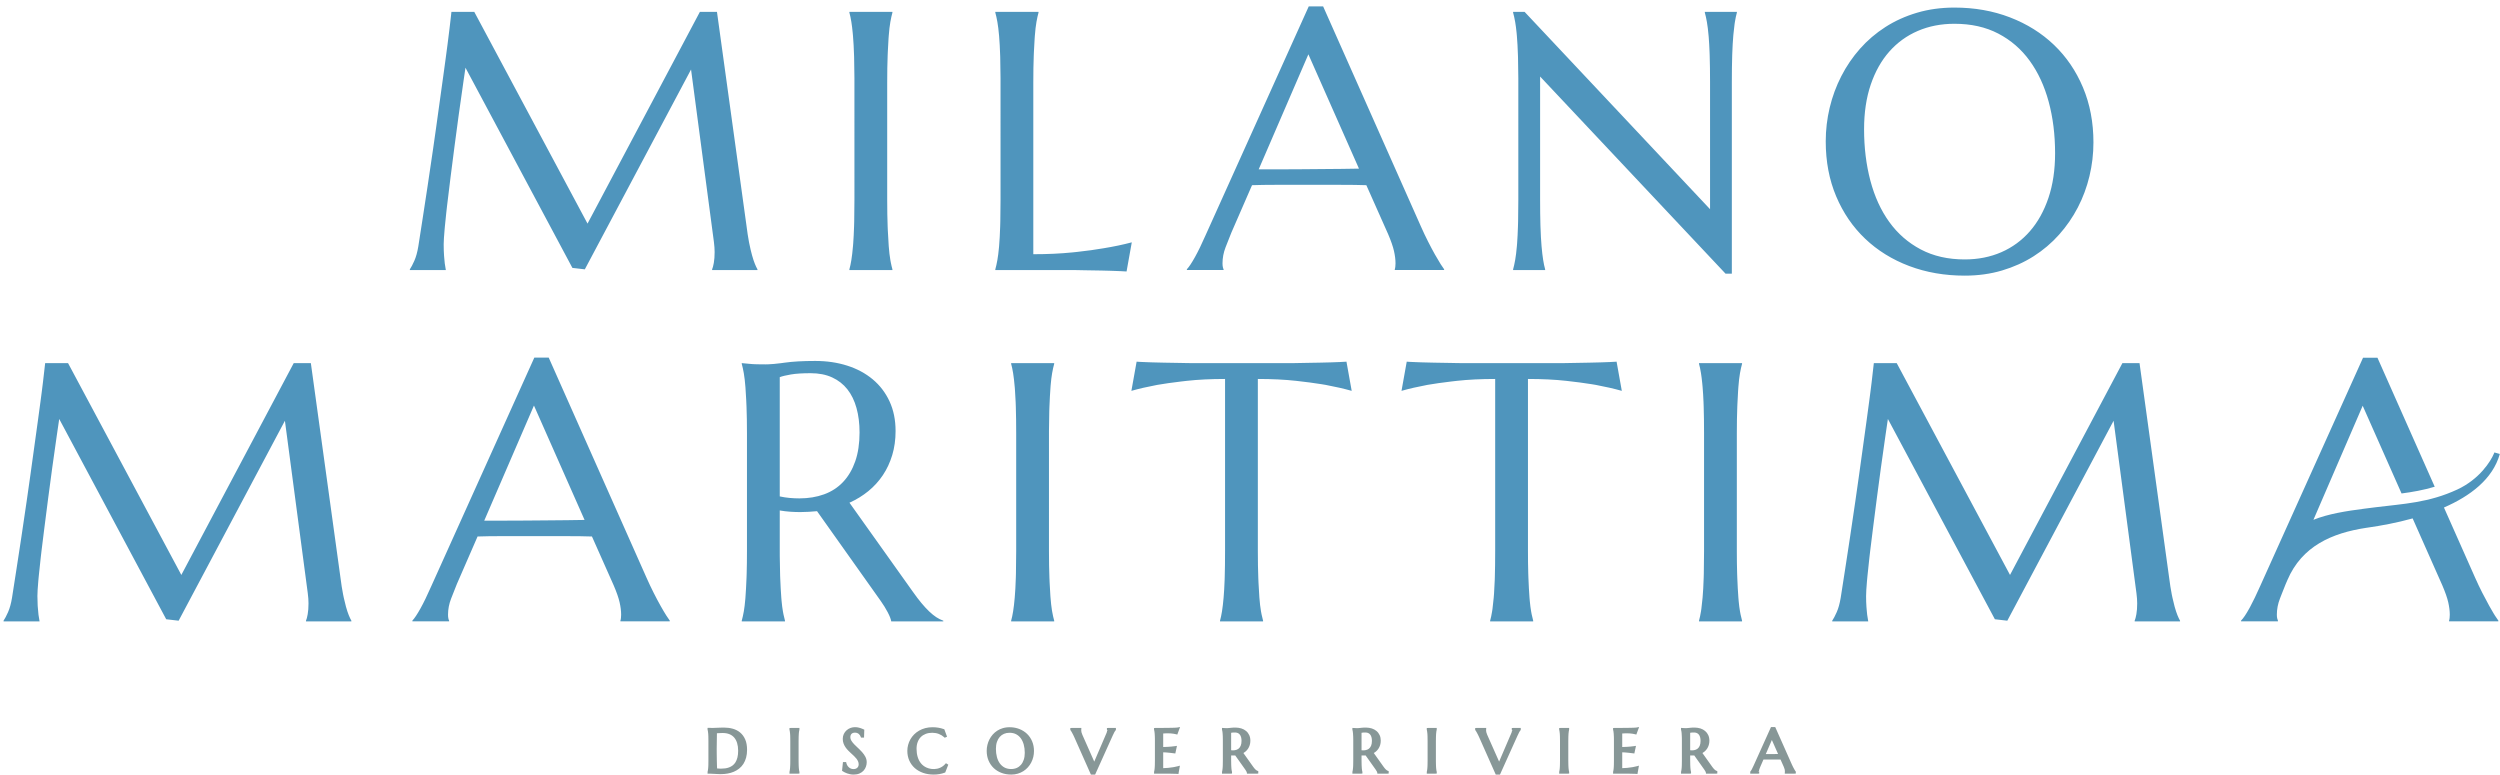 <?xml version="1.0" encoding="UTF-8"?>
<svg width="358px" height="111px" viewBox="0 0 358 111" version="1.1" xmlns="http://www.w3.org/2000/svg" xmlns:xlink="http://www.w3.org/1999/xlink">
    <title>Group 4</title>
    <g id="Page-1" stroke="none" stroke-width="1" fill="none" fill-rule="evenodd">
        <g id="Artboard" transform="translate(-1207, -700)">
            <g id="Group-4" transform="translate(1207.508, 700.919)">
                <g id="Group-3" transform="translate(58.181, 0)">
                    <g id="Group" fill="#4F95BD" fill-rule="nonzero">
                        <path d="M0,37.65 C0.189,37.375 0.404,36.967 0.645,36.425 C0.885,35.884 1.074,35.201 1.212,34.376 L1.843,30.315 C2.046,28.999 2.256,27.628 2.472,26.2 L2.565,25.585 C2.814,23.935 3.064,22.246 3.313,20.519 C3.462,19.483 3.609,18.455 3.752,17.438 L4.876,9.325 C4.968,8.651 5.056,8.004 5.14,7.386 L5.399,5.436 C5.508,4.597 5.603,3.838 5.684,3.16 L5.847,1.756 C5.892,1.365 5.928,1.041 5.955,0.784 L9.229,0.784 L25.445,31.102 L41.532,0.784 L43.981,0.784 L48.209,31.411 C48.318,32.286 48.435,33.047 48.558,33.695 L48.595,33.886 C48.733,34.573 48.87,35.162 49.008,35.652 C49.145,36.142 49.279,36.546 49.408,36.863 C49.536,37.181 49.661,37.444 49.781,37.65 L49.781,37.753 L43.285,37.753 L43.285,37.65 C43.371,37.461 43.452,37.151 43.53,36.722 C43.607,36.292 43.646,35.776 43.646,35.175 C43.646,34.951 43.637,34.724 43.62,34.492 C43.603,34.26 43.577,34.006 43.543,33.731 L40.269,9.034 L25.058,37.65 L23.279,37.444 L7.966,8.776 L7.672,10.787 C7.192,14.095 6.766,17.189 6.393,20.068 L5.826,24.489 C5.637,25.959 5.47,27.329 5.324,28.601 L5.22,29.527 C5.143,30.225 5.077,30.872 5.021,31.467 L4.976,31.965 C4.895,32.876 4.852,33.563 4.847,34.028 L4.847,34.118 C4.847,34.702 4.864,35.218 4.898,35.665 L4.924,35.987 C4.95,36.296 4.976,36.567 5.001,36.799 C5.053,37.16 5.104,37.478 5.156,37.753 L0,37.753 L0,37.65 Z M62.944,37.65 C63.047,37.289 63.141,36.842 63.227,36.309 C63.313,35.776 63.391,35.115 63.459,34.324 L63.492,33.916 C63.545,33.216 63.585,32.411 63.614,31.501 L63.634,30.774 C63.655,29.854 63.666,28.821 63.666,27.673 L63.665,10.275 C63.661,9.169 63.646,8.177 63.621,7.298 L63.614,7.062 C63.58,5.97 63.528,5.025 63.459,4.226 L63.421,3.803 C63.362,3.189 63.298,2.664 63.227,2.228 C63.141,1.695 63.047,1.248 62.944,0.887 L62.944,0.784 L69.105,0.784 L69.105,0.887 C69.002,1.248 68.903,1.695 68.809,2.228 C68.714,2.761 68.637,3.427 68.577,4.226 L68.547,4.638 C68.509,5.203 68.475,5.833 68.444,6.528 L68.422,7.062 C68.379,8.153 68.358,9.429 68.358,10.89 L68.358,27.673 C68.358,29.134 68.379,30.41 68.422,31.501 L68.444,32.034 C68.482,32.902 68.527,33.665 68.577,34.324 C68.637,35.115 68.714,35.776 68.809,36.309 L68.872,36.652 C68.947,37.036 69.025,37.369 69.105,37.65 L69.105,37.753 L62.944,37.753 L62.944,37.65 Z M89.28,35.484 C91.308,35.484 93.173,35.398 94.874,35.226 L95.543,35.156 C96.968,35.001 98.232,34.827 99.334,34.634 C100.812,34.393 102.161,34.109 103.382,33.783 L102.634,37.959 L102.481,37.948 C102.313,37.936 102.099,37.925 101.839,37.913 L101.052,37.882 L100.327,37.856 C99.921,37.842 99.499,37.831 99.06,37.823 L96.533,37.781 L95.185,37.754 C95.104,37.753 95.034,37.753 94.977,37.753 L83.84,37.753 L83.84,37.65 C83.943,37.289 84.042,36.842 84.137,36.309 C84.223,35.825 84.298,35.234 84.362,34.537 L84.382,34.324 C84.45,33.534 84.502,32.593 84.536,31.501 L84.556,30.774 C84.577,29.854 84.588,28.821 84.588,27.673 L84.587,10.275 C84.583,9.169 84.568,8.177 84.543,7.298 L84.536,7.062 C84.502,5.97 84.45,5.025 84.382,4.226 C84.313,3.427 84.231,2.761 84.137,2.228 C84.042,1.695 83.943,1.248 83.84,0.887 L83.84,0.784 L90.027,0.784 L90.027,0.887 C89.924,1.248 89.825,1.695 89.731,2.228 C89.636,2.761 89.559,3.427 89.499,4.226 L89.47,4.638 C89.431,5.203 89.397,5.833 89.366,6.528 L89.344,7.062 C89.301,8.153 89.28,9.429 89.28,10.89 L89.28,35.484 Z M141.045,37.742 L141.045,37.639 C141.08,37.553 141.106,37.424 141.123,37.252 C141.14,37.08 141.148,36.926 141.148,36.788 C141.148,36.255 141.075,35.667 140.929,35.022 C140.783,34.378 140.504,33.574 140.092,32.612 L136.972,25.6 C136.01,25.565 134.729,25.548 133.131,25.548 C131.533,25.548 129.805,25.548 127.949,25.548 C126.591,25.548 125.281,25.548 124.018,25.548 C122.754,25.548 121.616,25.565 120.602,25.6 L117.637,32.406 C117.379,33.041 117.104,33.738 116.812,34.494 C116.52,35.25 116.374,36.015 116.374,36.788 C116.374,37.012 116.391,37.196 116.425,37.342 C116.46,37.489 116.494,37.587 116.528,37.639 L116.528,37.742 L111.269,37.742 L111.269,37.639 C111.579,37.312 111.965,36.732 112.429,35.899 C112.894,35.065 113.401,34.021 113.95,32.767 L128.722,0 L130.785,0 L144.783,31.503 C145.11,32.242 145.449,32.96 145.802,33.656 C146.154,34.352 146.485,34.975 146.794,35.525 C147.104,36.075 147.379,36.539 147.619,36.917 C147.86,37.295 148.023,37.536 148.109,37.639 L148.109,37.742 L141.045,37.742 Z M124.34,23.331 C125.337,23.331 126.359,23.327 127.408,23.318 C128.456,23.31 129.483,23.301 130.488,23.292 C131.494,23.284 132.461,23.275 133.389,23.267 C134.317,23.258 135.159,23.245 135.915,23.228 L128.671,6.858 L121.556,23.331 L124.34,23.331 Z M159.637,0.784 L186.19,29.039 L186.19,10.89 C186.19,9.429 186.173,8.153 186.139,7.062 L186.12,6.528 C186.09,5.746 186.05,5.046 186.001,4.429 L185.984,4.226 C185.915,3.427 185.834,2.761 185.739,2.228 C185.645,1.695 185.546,1.248 185.443,0.887 L185.443,0.784 L190.032,0.784 L190.032,0.887 C189.929,1.248 189.834,1.695 189.748,2.228 L189.702,2.532 C189.642,2.954 189.586,3.448 189.535,4.011 L189.516,4.226 C189.453,4.958 189.405,5.814 189.37,6.792 L189.361,7.062 C189.327,8.153 189.31,9.429 189.31,10.89 L189.31,38.269 L188.408,38.269 L161.854,10.039 L161.854,27.673 C161.854,29.029 161.869,30.227 161.899,31.265 L161.906,31.501 C161.94,32.593 161.992,33.534 162.06,34.324 C162.129,35.115 162.206,35.776 162.292,36.309 C162.378,36.842 162.473,37.289 162.576,37.65 L162.576,37.753 L157.987,37.753 L157.987,37.65 C158.09,37.289 158.189,36.842 158.284,36.309 C158.378,35.776 158.46,35.115 158.528,34.324 L158.561,33.916 C158.614,33.216 158.654,32.411 158.683,31.501 L158.703,30.774 C158.724,29.854 158.735,28.821 158.735,27.673 L158.734,10.275 C158.73,9.169 158.715,8.177 158.69,7.298 L158.683,7.062 C158.649,5.97 158.597,5.025 158.528,4.226 L158.49,3.803 C158.43,3.189 158.361,2.664 158.284,2.228 C158.189,1.695 158.09,1.248 157.987,0.887 L157.987,0.784 L159.637,0.784 Z M221.189,0.166 C224.059,0.166 226.71,0.634 229.142,1.571 C231.574,2.507 233.675,3.822 235.445,5.515 C237.215,7.208 238.599,9.24 239.596,11.612 C240.592,13.984 241.091,16.605 241.091,19.475 C241.091,21.108 240.902,22.715 240.524,24.296 C240.146,25.877 239.591,27.372 238.861,28.781 C238.13,30.191 237.232,31.493 236.167,32.687 C235.101,33.882 233.885,34.913 232.519,35.781 C231.153,36.649 229.644,37.328 227.995,37.817 C226.345,38.307 224.566,38.552 222.658,38.552 C219.788,38.552 217.137,38.092 214.705,37.173 C212.273,36.253 210.172,34.951 208.402,33.267 C206.631,31.583 205.248,29.559 204.251,27.196 C203.254,24.833 202.756,22.208 202.756,19.32 C202.756,17.687 202.945,16.08 203.323,14.499 C203.701,12.918 204.255,11.414 204.986,9.988 C205.716,8.561 206.61,7.251 207.667,6.056 C208.724,4.862 209.936,3.826 211.302,2.95 C212.668,2.073 214.181,1.39 215.839,0.9 C217.498,0.41 219.281,0.166 221.189,0.166 Z M222.658,36.232 C224.566,36.232 226.31,35.888 227.891,35.201 C229.473,34.513 230.835,33.516 231.978,32.21 C233.121,30.904 234.01,29.31 234.646,27.428 C235.282,25.546 235.6,23.411 235.6,21.022 C235.6,18.375 235.295,15.921 234.685,13.661 C234.074,11.401 233.168,9.442 231.965,7.784 C230.762,6.125 229.262,4.827 227.466,3.891 C225.67,2.954 223.578,2.486 221.189,2.486 C219.281,2.486 217.536,2.825 215.955,3.504 C214.374,4.183 213.012,5.167 211.869,6.456 C210.726,7.745 209.837,9.326 209.201,11.199 C208.565,13.073 208.247,15.204 208.247,17.593 C208.247,20.222 208.548,22.676 209.149,24.953 C209.751,27.23 210.653,29.203 211.856,30.87 C213.059,32.537 214.563,33.847 216.368,34.801 C218.172,35.755 220.269,36.232 222.658,36.232 Z" id="Shape"></path>
                    </g>
                    <path d="M47.297,103.977 C46.993,103.725 46.636,103.542 46.237,103.432 C45.846,103.324 45.43,103.271 45.001,103.271 C44.845,103.271 44.679,103.274 44.501,103.279 L43.374,103.321 C43.342,103.322 43.315,103.322 43.294,103.322 L42.846,103.305 L42.632,103.312 L42.632,103.527 L42.64,103.584 C42.656,103.638 42.67,103.706 42.684,103.787 C42.698,103.875 42.711,103.981 42.723,104.107 L42.734,104.274 C42.738,104.334 42.741,104.398 42.744,104.466 L42.748,104.571 C42.753,104.753 42.756,104.964 42.756,105.205 L42.756,107.99 C42.756,108.23 42.753,108.439 42.748,108.619 L42.739,108.82 C42.735,108.914 42.729,108.999 42.723,109.076 C42.711,109.201 42.698,109.305 42.684,109.387 C42.67,109.467 42.656,109.535 42.64,109.59 L42.632,109.867 L42.836,109.867 C42.898,109.867 42.98,109.87 43.082,109.874 L44.109,109.925 L44.295,109.932 C44.382,109.935 44.461,109.936 44.53,109.936 C44.863,109.936 45.186,109.909 45.493,109.855 C45.806,109.803 46.106,109.716 46.385,109.599 C46.665,109.48 46.924,109.327 47.154,109.145 C47.389,108.96 47.594,108.733 47.763,108.473 C47.93,108.213 48.061,107.912 48.153,107.578 C48.245,107.243 48.291,106.865 48.291,106.454 C48.291,105.874 48.202,105.377 48.026,104.972 C47.848,104.565 47.603,104.23 47.297,103.977 Z M44.573,109.151 L44.467,109.149 L44.187,109.136 C44.12,109.132 44.057,109.128 43.997,109.122 L43.987,108.898 L43.978,108.642 C43.969,108.381 43.962,108.108 43.958,107.824 L43.947,106.991 C43.945,106.721 43.943,106.489 43.943,106.3 L43.974,104.085 L43.998,104.082 L44.168,104.071 L44.55,104.054 C44.643,104.049 44.726,104.047 44.8,104.047 C45.163,104.047 45.487,104.103 45.762,104.214 C46.032,104.324 46.261,104.484 46.442,104.692 C46.626,104.904 46.768,105.168 46.865,105.48 C46.963,105.8 47.014,106.172 47.014,106.587 C47.014,106.959 46.979,107.287 46.909,107.56 C46.84,107.83 46.745,108.059 46.629,108.245 C46.512,108.428 46.376,108.58 46.224,108.694 C46.069,108.81 45.901,108.904 45.722,108.971 C45.541,109.04 45.353,109.087 45.161,109.112 C44.961,109.138 44.764,109.151 44.573,109.151 Z M55.679,104.576 L55.693,104.281 C55.697,104.221 55.7,104.165 55.704,104.114 L55.72,103.942 C55.726,103.89 55.733,103.843 55.74,103.8 C55.754,103.719 55.769,103.653 55.785,103.599 L55.792,103.322 L54.565,103.322 L54.361,103.339 L54.361,103.543 L54.369,103.601 C54.385,103.655 54.397,103.719 54.41,103.799 C54.424,103.883 54.436,103.989 54.448,104.115 L54.46,104.282 C54.463,104.341 54.466,104.405 54.469,104.472 L54.472,104.575 C54.478,104.755 54.481,104.964 54.481,105.204 L54.481,107.99 C54.481,108.134 54.48,108.267 54.478,108.389 L54.472,108.619 C54.467,108.796 54.459,108.949 54.448,109.076 C54.436,109.202 54.424,109.307 54.41,109.391 C54.397,109.469 54.385,109.535 54.369,109.59 L54.361,109.867 L55.588,109.867 L55.792,109.851 L55.792,109.647 L55.785,109.592 C55.77,109.537 55.754,109.469 55.74,109.388 C55.725,109.304 55.713,109.202 55.704,109.079 L55.688,108.82 C55.685,108.756 55.682,108.689 55.679,108.617 C55.671,108.439 55.669,108.23 55.669,107.99 L55.669,105.204 C55.669,104.965 55.671,104.755 55.679,104.576 Z M64.765,106.786 C64.632,106.633 64.488,106.485 64.337,106.341 L64.184,106.199 C63.985,106.019 63.801,105.841 63.63,105.662 C63.466,105.49 63.329,105.315 63.222,105.141 C63.126,104.986 63.079,104.829 63.079,104.661 C63.079,104.557 63.094,104.462 63.123,104.378 C63.152,104.298 63.191,104.232 63.244,104.176 C63.297,104.12 63.363,104.077 63.442,104.046 C63.623,103.975 63.897,103.981 64.07,104.054 C64.163,104.092 64.242,104.141 64.307,104.199 C64.374,104.258 64.426,104.32 64.465,104.386 C64.507,104.454 64.538,104.517 64.557,104.57 L64.605,104.706 L65.041,104.706 L65.078,103.569 L64.78,103.438 C64.704,103.405 64.614,103.371 64.511,103.337 C64.408,103.303 64.292,103.274 64.162,103.248 C63.832,103.188 63.442,103.196 63.094,103.327 C62.887,103.405 62.701,103.517 62.541,103.66 C62.376,103.807 62.242,103.985 62.145,104.189 C62.045,104.396 61.995,104.632 61.995,104.888 C61.995,105.125 62.032,105.346 62.106,105.546 C62.176,105.738 62.271,105.922 62.388,106.092 C62.501,106.256 62.63,106.413 62.775,106.559 C62.867,106.652 62.96,106.743 63.055,106.832 L63.199,106.966 C63.34,107.095 63.479,107.223 63.614,107.351 C63.744,107.475 63.86,107.601 63.957,107.726 C64.053,107.848 64.13,107.979 64.189,108.116 C64.243,108.243 64.272,108.384 64.272,108.534 C64.272,108.635 64.255,108.727 64.22,108.812 C64.187,108.892 64.14,108.962 64.078,109.021 C64.014,109.082 63.94,109.128 63.848,109.162 C63.66,109.236 63.375,109.232 63.168,109.147 C63.055,109.101 62.955,109.039 62.868,108.961 C62.78,108.884 62.706,108.792 62.644,108.688 C62.584,108.586 62.54,108.477 62.513,108.363 L62.477,108.205 L62.023,108.205 L61.892,109.456 L61.995,109.525 C62.062,109.571 62.149,109.621 62.257,109.677 C62.363,109.733 62.483,109.785 62.615,109.831 C62.748,109.88 62.893,109.919 63.05,109.951 C63.207,109.983 63.376,110 63.556,110 C63.873,110 64.155,109.947 64.39,109.844 C64.626,109.741 64.825,109.602 64.978,109.433 C65.131,109.263 65.245,109.07 65.316,108.859 C65.389,108.652 65.424,108.442 65.424,108.234 C65.424,107.954 65.358,107.688 65.227,107.442 C65.104,107.213 64.949,106.992 64.765,106.786 Z M76.655,108.501 C76.556,108.611 76.445,108.712 76.326,108.798 C76.206,108.885 76.075,108.96 75.939,109.021 C75.804,109.081 75.66,109.128 75.511,109.16 C74.94,109.278 74.389,109.185 73.969,108.988 C73.66,108.843 73.399,108.643 73.196,108.392 C72.987,108.136 72.829,107.83 72.723,107.48 C72.616,107.122 72.561,106.731 72.561,106.316 C72.561,105.949 72.616,105.616 72.727,105.329 C72.836,105.047 72.989,104.806 73.183,104.613 C73.377,104.42 73.613,104.271 73.883,104.169 C74.443,103.96 75.191,103.961 75.754,104.183 C76.041,104.295 76.289,104.448 76.494,104.634 L76.59,104.725 L76.929,104.58 L76.538,103.516 L76.448,103.485 C75.957,103.309 75.418,103.22 74.847,103.22 C74.478,103.22 74.128,103.263 73.808,103.348 C73.488,103.434 73.191,103.555 72.925,103.709 C72.657,103.863 72.416,104.048 72.208,104.257 C71.999,104.467 71.822,104.701 71.678,104.954 C71.536,105.204 71.427,105.473 71.353,105.752 C71.278,106.031 71.241,106.317 71.241,106.604 C71.241,107.11 71.336,107.578 71.522,107.994 C71.709,108.412 71.973,108.774 72.308,109.072 C72.644,109.368 73.047,109.599 73.507,109.76 C73.963,109.919 74.472,110 75.023,110 C75.299,110 75.574,109.976 75.838,109.931 C76.108,109.885 76.359,109.817 76.586,109.73 L76.669,109.697 L77.106,108.583 L76.769,108.371 L76.655,108.501 Z M88.378,104.164 C88.064,103.865 87.689,103.631 87.263,103.466 C86.55,103.192 85.652,103.135 84.924,103.35 C84.631,103.436 84.361,103.558 84.118,103.714 C83.877,103.871 83.659,104.056 83.473,104.266 C83.288,104.476 83.128,104.71 82.999,104.961 C82.87,105.214 82.771,105.481 82.706,105.756 C82.64,106.032 82.606,106.317 82.606,106.604 C82.606,107.108 82.695,107.574 82.87,107.989 C83.046,108.406 83.293,108.768 83.607,109.066 C83.92,109.364 84.294,109.596 84.721,109.758 C85.145,109.919 85.614,110 86.114,110 C86.449,110 86.766,109.956 87.058,109.869 C87.347,109.784 87.617,109.662 87.861,109.509 C88.103,109.354 88.321,109.169 88.509,108.958 C88.696,108.748 88.857,108.516 88.984,108.268 C89.114,108.018 89.212,107.753 89.278,107.477 C89.344,107.202 89.377,106.916 89.377,106.629 C89.377,106.126 89.289,105.66 89.114,105.245 C88.939,104.827 88.691,104.464 88.378,104.164 Z M84.487,108.401 C84.302,108.146 84.162,107.838 84.069,107.487 C83.974,107.126 83.926,106.732 83.926,106.317 C83.926,105.947 83.975,105.611 84.073,105.321 C84.17,105.037 84.305,104.796 84.475,104.604 C84.645,104.413 84.849,104.265 85.082,104.165 C85.316,104.064 85.581,104.013 85.87,104.013 C86.232,104.013 86.551,104.083 86.817,104.223 C87.086,104.364 87.313,104.56 87.493,104.809 C87.677,105.061 87.818,105.367 87.913,105.717 C88.01,106.074 88.058,106.467 88.058,106.886 C88.058,107.259 88.008,107.595 87.91,107.884 C87.814,108.17 87.679,108.413 87.507,108.608 C87.339,108.801 87.134,108.951 86.901,109.052 C86.368,109.284 85.649,109.248 85.165,108.993 C84.895,108.85 84.666,108.65 84.487,108.401 Z M99.822,103.339 L99.822,103.544 L99.839,103.626 L100.026,103.599 L99.847,103.684 C99.847,103.789 99.828,103.889 99.788,103.992 L98.008,108.144 L96.302,104.297 C96.239,104.15 96.196,104.028 96.175,103.933 C96.154,103.84 96.143,103.755 96.143,103.684 L96.147,103.618 L96.161,103.322 L94.784,103.322 L94.58,103.339 L94.58,103.617 L94.626,103.673 C94.638,103.688 94.66,103.722 94.693,103.772 L94.754,103.874 C94.776,103.911 94.799,103.952 94.824,103.996 C94.874,104.086 94.927,104.188 94.985,104.3 C95.042,104.411 95.096,104.525 95.149,104.645 L97.528,110 L98.134,110 L100.641,104.435 C100.73,104.236 100.811,104.068 100.885,103.933 L100.939,103.84 C100.996,103.746 101.031,103.705 101.048,103.688 L101.108,103.611 L101.108,103.322 L100.026,103.322 L99.822,103.339 Z M107.881,104.118 L108.273,104.096 L108.44,104.09 C108.465,104.09 108.489,104.09 108.511,104.09 C108.667,104.09 108.808,104.094 108.935,104.105 L109.027,104.113 C109.14,104.124 109.24,104.136 109.328,104.148 L109.412,104.161 C109.53,104.179 109.632,104.2 109.72,104.224 L109.9,104.272 L110.3,103.189 L109.944,103.258 L109.87,103.268 C109.81,103.275 109.73,103.28 109.63,103.285 L109.33,103.296 C109.212,103.3 109.084,103.303 108.946,103.305 L108.244,103.314 L107.835,103.317 C107.483,103.321 107.13,103.322 106.774,103.322 L106.569,103.339 L106.569,103.543 L106.577,103.601 C106.593,103.655 106.608,103.722 106.622,103.8 C106.637,103.885 106.649,103.99 106.66,104.115 C106.672,104.245 106.679,104.398 106.685,104.575 L106.691,104.805 C106.692,104.886 106.693,104.973 106.694,105.064 L106.694,107.99 C106.694,108.23 106.691,108.439 106.685,108.619 L106.677,108.82 C106.673,108.914 106.667,109 106.66,109.076 L106.642,109.247 C106.636,109.299 106.629,109.346 106.622,109.387 C106.608,109.467 106.593,109.535 106.577,109.59 L106.569,109.867 L108.622,109.867 L109.731,109.893 L109.848,109.899 L110.062,109.918 L110.275,108.724 L109.965,108.807 C109.809,108.849 109.637,108.887 109.452,108.92 L109.311,108.945 C109.104,108.98 108.862,109.013 108.584,109.04 C108.368,109.063 108.132,109.076 107.881,109.081 L107.881,106.811 C108.004,106.814 108.13,106.821 108.26,106.83 L108.557,106.856 C108.652,106.864 108.743,106.873 108.83,106.883 L109.034,106.906 L109.617,106.979 L109.851,105.888 L109.559,105.931 C109.414,105.953 109.247,105.972 109.058,105.989 L108.725,106.015 C108.643,106.02 108.554,106.026 108.461,106.031 C108.284,106.042 108.09,106.049 107.881,106.053 L107.881,104.118 Z M121.238,109.389 C121.191,109.358 121.145,109.319 121.095,109.275 C121.042,109.226 120.988,109.166 120.929,109.096 C120.883,109.041 120.835,108.978 120.784,108.908 L119.367,106.916 C119.464,106.859 119.556,106.795 119.642,106.725 C119.791,106.602 119.921,106.46 120.026,106.302 C120.133,106.144 120.217,105.965 120.275,105.77 C120.334,105.576 120.363,105.364 120.363,105.14 C120.363,104.849 120.308,104.583 120.201,104.351 C120.094,104.118 119.941,103.917 119.746,103.755 C119.555,103.596 119.328,103.474 119.072,103.392 C118.595,103.24 117.981,103.255 117.584,103.302 L117.496,103.314 C117.318,103.339 117.177,103.352 117.074,103.352 L116.87,103.35 C116.81,103.349 116.754,103.346 116.702,103.34 L116.3,103.319 L116.3,103.544 L116.308,103.601 C116.324,103.655 116.338,103.722 116.353,103.8 C116.363,103.864 116.373,103.939 116.382,104.025 L116.39,104.116 C116.4,104.219 116.407,104.337 116.412,104.471 L116.415,104.575 C116.42,104.718 116.423,104.881 116.424,105.064 L116.424,107.99 C116.424,108.23 116.421,108.439 116.415,108.619 L116.408,108.819 C116.403,108.914 116.397,108.999 116.39,109.076 C116.38,109.201 116.367,109.305 116.353,109.387 C116.338,109.467 116.324,109.535 116.308,109.59 L116.3,109.868 L117.531,109.868 L117.735,109.851 L117.735,109.646 L117.728,109.592 C117.713,109.537 117.697,109.47 117.683,109.388 C117.672,109.326 117.663,109.252 117.655,109.167 L117.648,109.079 C117.641,109.001 117.636,108.914 117.631,108.819 L117.622,108.617 C117.614,108.439 117.611,108.23 117.611,107.99 L117.611,107.259 C117.81,107.275 118.006,107.271 118.194,107.258 L119.641,109.298 C119.698,109.379 119.749,109.46 119.791,109.541 C119.843,109.64 119.852,109.682 119.854,109.693 L119.88,109.868 L121.293,109.868 L121.497,109.851 L121.497,109.508 L121.37,109.458 L121.303,109.426 L121.238,109.389 Z M117.611,106.518 L117.611,104.017 L117.627,104.014 C117.686,104.004 117.759,103.994 117.845,103.983 C118.054,103.961 118.367,103.96 118.567,104.052 C118.683,104.106 118.778,104.179 118.853,104.276 C118.932,104.375 118.992,104.499 119.033,104.647 C119.077,104.802 119.098,104.98 119.098,105.174 C119.098,105.452 119.057,105.69 118.976,105.879 C118.898,106.059 118.789,106.204 118.652,106.307 C118.513,106.412 118.342,106.481 118.143,106.512 C117.981,106.54 117.801,106.541 117.611,106.518 Z M139.911,109.389 C139.864,109.358 139.818,109.319 139.768,109.275 C139.715,109.226 139.661,109.166 139.602,109.096 C139.556,109.041 139.508,108.978 139.457,108.908 L138.039,106.916 C138.137,106.859 138.229,106.795 138.314,106.725 C138.464,106.602 138.594,106.46 138.699,106.302 C138.806,106.144 138.89,105.965 138.948,105.77 C139.006,105.576 139.035,105.364 139.035,105.14 C139.035,104.849 138.981,104.583 138.874,104.351 C138.767,104.118 138.614,103.917 138.419,103.755 C138.227,103.596 138.001,103.474 137.745,103.392 C137.267,103.24 136.654,103.255 136.256,103.302 L136.169,103.314 C135.991,103.339 135.85,103.352 135.746,103.352 L135.543,103.35 C135.482,103.349 135.427,103.346 135.375,103.34 L134.973,103.319 L134.973,103.544 L134.98,103.601 C134.996,103.655 135.011,103.722 135.025,103.8 C135.04,103.885 135.052,103.99 135.063,104.116 C135.075,104.244 135.083,104.398 135.088,104.575 L135.094,104.805 C135.095,104.886 135.096,104.973 135.097,105.064 L135.097,107.99 C135.097,108.23 135.094,108.439 135.088,108.619 L135.08,108.819 C135.076,108.914 135.07,108.999 135.063,109.076 C135.052,109.201 135.04,109.305 135.025,109.387 C135.011,109.467 134.996,109.535 134.98,109.59 L134.973,109.868 L136.204,109.868 L136.408,109.851 L136.408,109.646 L136.401,109.592 C136.386,109.537 136.37,109.47 136.356,109.388 C136.344,109.326 136.335,109.252 136.328,109.167 L136.32,109.079 C136.312,108.975 136.305,108.856 136.299,108.721 L136.295,108.617 C136.287,108.439 136.284,108.23 136.284,107.99 L136.284,107.259 C136.483,107.275 136.679,107.271 136.867,107.258 L138.314,109.298 C138.371,109.379 138.421,109.46 138.464,109.541 L138.499,109.613 C138.52,109.662 138.525,109.685 138.527,109.693 L138.552,109.868 L139.966,109.868 L140.17,109.851 L140.17,109.508 L140.042,109.458 C140.012,109.445 139.982,109.43 139.953,109.414 L139.911,109.389 Z M136.284,106.518 L136.284,104.017 L136.3,104.014 C136.359,104.004 136.432,103.994 136.518,103.983 C136.727,103.961 137.039,103.96 137.239,104.052 C137.356,104.106 137.451,104.179 137.526,104.276 C137.604,104.375 137.665,104.499 137.705,104.647 C137.749,104.802 137.771,104.98 137.771,105.174 C137.771,105.452 137.73,105.69 137.649,105.879 C137.571,106.059 137.461,106.204 137.324,106.307 C137.186,106.412 137.015,106.481 136.815,106.512 C136.653,106.54 136.475,106.541 136.284,106.518 Z M146.941,104.576 L146.955,104.281 C146.959,104.221 146.962,104.165 146.966,104.114 C146.975,103.989 146.987,103.886 147.002,103.8 L147.024,103.689 C147.031,103.656 147.039,103.626 147.047,103.599 L147.054,103.322 L145.827,103.322 L145.623,103.339 L145.623,103.543 L145.631,103.601 C145.643,103.641 145.653,103.688 145.662,103.742 L145.672,103.799 C145.686,103.883 145.698,103.989 145.71,104.115 L145.722,104.282 C145.725,104.341 145.728,104.405 145.731,104.472 L145.734,104.575 C145.74,104.755 145.743,104.964 145.743,105.204 L145.743,107.99 C145.743,108.23 145.74,108.439 145.734,108.619 L145.726,108.82 C145.722,108.914 145.716,109 145.71,109.076 L145.692,109.249 C145.686,109.301 145.679,109.349 145.672,109.391 C145.659,109.469 145.647,109.535 145.631,109.59 L145.623,109.867 L146.85,109.867 L147.054,109.851 L147.054,109.647 L147.047,109.592 C147.032,109.537 147.016,109.469 147.002,109.388 C146.987,109.304 146.975,109.202 146.966,109.079 L146.955,108.912 C146.952,108.853 146.948,108.789 146.945,108.722 L146.941,108.617 C146.935,108.475 146.932,108.312 146.931,108.13 L146.931,105.204 C146.931,104.965 146.933,104.755 146.941,104.576 Z M157.797,103.339 L157.797,103.544 L157.815,103.626 L158.001,103.599 L157.823,103.684 C157.823,103.789 157.803,103.889 157.763,103.992 L155.984,108.144 L154.277,104.297 C154.214,104.15 154.171,104.028 154.151,103.933 C154.129,103.84 154.118,103.755 154.118,103.684 L154.122,103.618 L154.136,103.322 L152.759,103.322 L152.555,103.339 L152.556,103.617 L152.601,103.673 L152.627,103.709 C152.638,103.726 152.652,103.747 152.668,103.772 L152.729,103.874 C152.751,103.911 152.774,103.952 152.799,103.996 C152.849,104.086 152.903,104.188 152.96,104.3 C153.017,104.411 153.072,104.525 153.124,104.645 L155.503,110 L156.109,110 L158.617,104.435 C158.705,104.236 158.786,104.068 158.861,103.933 L158.915,103.84 C158.971,103.746 159.006,103.705 159.023,103.688 L159.083,103.611 L159.083,103.322 L158.001,103.322 L157.797,103.339 Z M165.901,104.576 L165.915,104.281 C165.919,104.221 165.922,104.165 165.926,104.114 C165.935,103.989 165.947,103.886 165.962,103.8 L165.984,103.689 C165.991,103.656 165.999,103.626 166.007,103.599 L166.014,103.322 L164.787,103.322 L164.583,103.339 L164.583,103.543 L164.591,103.601 C164.603,103.641 164.613,103.688 164.623,103.742 L164.632,103.799 C164.646,103.883 164.658,103.989 164.67,104.115 L164.682,104.282 C164.685,104.341 164.688,104.405 164.691,104.472 L164.694,104.575 C164.7,104.755 164.703,104.964 164.703,105.204 L164.703,107.99 C164.703,108.23 164.7,108.439 164.694,108.619 L164.686,108.82 C164.682,108.914 164.676,109 164.67,109.076 L164.652,109.249 C164.646,109.301 164.639,109.349 164.632,109.391 C164.619,109.469 164.607,109.535 164.591,109.59 L164.583,109.867 L165.81,109.867 L166.014,109.851 L166.014,109.647 L166.007,109.592 C165.992,109.537 165.976,109.469 165.962,109.388 C165.947,109.304 165.935,109.202 165.926,109.079 L165.91,108.82 C165.907,108.756 165.904,108.689 165.901,108.617 C165.893,108.439 165.891,108.23 165.891,107.99 L165.891,105.204 C165.891,104.965 165.893,104.755 165.901,104.576 Z M173.614,104.118 L174.006,104.096 L174.174,104.09 C174.199,104.09 174.222,104.09 174.244,104.09 C174.4,104.09 174.541,104.094 174.668,104.105 L174.76,104.113 C174.873,104.124 174.973,104.136 175.061,104.148 L175.145,104.161 C175.263,104.179 175.365,104.2 175.453,104.224 L175.633,104.272 L176.033,103.189 L175.677,103.258 L175.603,103.268 C175.543,103.275 175.463,103.28 175.363,103.285 L175.063,103.296 C174.945,103.3 174.818,103.303 174.679,103.305 L173.977,103.314 L173.569,103.317 C173.216,103.321 172.863,103.322 172.506,103.322 L172.302,103.339 L172.302,103.543 L172.31,103.601 C172.326,103.655 172.341,103.722 172.355,103.8 C172.37,103.885 172.382,103.99 172.393,104.115 C172.405,104.245 172.413,104.398 172.418,104.575 L172.424,104.805 C172.425,104.886 172.426,104.973 172.426,105.064 L172.427,107.99 C172.427,108.23 172.424,108.439 172.418,108.619 L172.41,108.82 C172.406,108.914 172.4,109 172.393,109.076 L172.375,109.247 C172.369,109.299 172.362,109.346 172.355,109.387 C172.341,109.467 172.326,109.535 172.31,109.59 L172.302,109.867 L174.355,109.867 L175.465,109.893 L175.581,109.899 L175.795,109.918 L176.008,108.724 L175.698,108.807 C175.542,108.849 175.37,108.887 175.185,108.92 L175.044,108.945 C174.837,108.98 174.595,109.013 174.317,109.04 C174.101,109.063 173.865,109.076 173.614,109.081 L173.614,106.811 C173.737,106.814 173.863,106.821 173.993,106.83 L174.29,106.856 C174.385,106.864 174.476,106.873 174.563,106.883 L174.966,106.931 L175.35,106.979 L175.584,105.888 L175.292,105.931 C175.147,105.953 174.979,105.972 174.791,105.989 L174.458,106.015 C174.376,106.02 174.287,106.026 174.194,106.031 C174.016,106.042 173.823,106.049 173.614,106.053 L173.614,104.118 Z M186.971,109.389 C186.924,109.358 186.878,109.319 186.828,109.275 C186.775,109.226 186.72,109.166 186.663,109.096 C186.616,109.041 186.568,108.978 186.517,108.908 L185.099,106.916 C185.197,106.859 185.29,106.795 185.375,106.725 C185.524,106.602 185.654,106.46 185.759,106.302 C185.866,106.144 185.95,105.965 186.008,105.77 C186.067,105.576 186.096,105.364 186.096,105.14 C186.096,104.849 186.041,104.583 185.934,104.351 C185.827,104.118 185.673,103.917 185.479,103.755 C185.288,103.596 185.061,103.474 184.805,103.392 C184.327,103.24 183.714,103.255 183.317,103.302 L183.229,103.314 C183.051,103.339 182.91,103.352 182.807,103.352 L182.603,103.35 C182.542,103.349 182.487,103.346 182.435,103.34 L182.032,103.319 L182.032,103.544 L182.04,103.601 C182.057,103.655 182.071,103.722 182.086,103.8 C182.096,103.864 182.106,103.939 182.115,104.025 L182.123,104.116 C182.135,104.244 182.143,104.398 182.148,104.575 L182.154,104.805 C182.155,104.886 182.156,104.973 182.157,105.064 L182.157,107.99 C182.157,108.23 182.154,108.439 182.148,108.619 L182.141,108.819 C182.137,108.882 182.134,108.941 182.13,108.996 L182.123,109.076 C182.113,109.201 182.1,109.305 182.086,109.387 C182.071,109.467 182.057,109.535 182.04,109.59 L182.032,109.868 L183.264,109.868 L183.468,109.851 L183.468,109.646 L183.461,109.592 C183.445,109.537 183.43,109.47 183.416,109.388 C183.401,109.305 183.39,109.202 183.38,109.079 C183.374,109.001 183.368,108.914 183.364,108.819 L183.355,108.617 C183.347,108.439 183.344,108.23 183.344,107.99 L183.344,107.259 C183.542,107.275 183.739,107.271 183.927,107.258 L185.374,109.298 C185.431,109.379 185.481,109.46 185.524,109.541 C185.576,109.64 185.585,109.682 185.587,109.693 L185.612,109.868 L187.026,109.868 L187.23,109.851 L187.23,109.508 L187.102,109.458 C187.072,109.445 187.042,109.43 187.013,109.414 L186.971,109.389 Z M183.344,106.518 L183.344,104.017 L183.36,104.014 C183.419,104.004 183.492,103.994 183.578,103.983 C183.786,103.961 184.099,103.96 184.3,104.052 C184.416,104.106 184.511,104.179 184.586,104.276 C184.665,104.375 184.725,104.499 184.766,104.647 C184.809,104.802 184.831,104.98 184.831,105.174 C184.831,105.452 184.79,105.69 184.709,105.879 C184.631,106.059 184.522,106.204 184.385,106.307 C184.246,106.412 184.075,106.481 183.875,106.512 C183.714,106.54 183.535,106.541 183.344,106.518 Z M198.47,109.573 L198.425,109.517 L198.399,109.481 L198.358,109.416 C198.329,109.371 198.297,109.318 198.262,109.258 L198.227,109.195 C198.177,109.106 198.123,109.006 198.066,108.893 C198.009,108.781 197.954,108.665 197.901,108.545 L195.523,103.194 L194.917,103.194 L192.41,108.755 C192.322,108.957 192.24,109.124 192.165,109.258 L192.112,109.351 C192.055,109.445 192.021,109.488 192.003,109.507 L191.947,109.582 L191.947,109.868 L193.024,109.868 L193.229,109.851 L193.229,109.647 L193.241,109.612 L193.21,109.562 L193.024,109.594 L193.203,109.506 C193.203,109.401 193.223,109.3 193.263,109.198 L193.354,108.964 C193.368,108.927 193.382,108.892 193.396,108.859 L193.837,107.847 L194.116,107.844 C194.165,107.843 194.215,107.843 194.267,107.843 L196.003,107.844 C196.107,107.845 196.201,107.846 196.284,107.847 L196.748,108.893 C196.812,109.04 196.854,109.162 196.877,109.258 C196.897,109.348 196.908,109.431 196.908,109.506 L196.89,109.868 L198.266,109.868 L198.471,109.851 L198.47,109.573 Z M195.043,105.046 L195.932,107.056 L194.171,107.066 L195.043,105.046 Z" id="Shape" fill="#879797"></path>
                </g>
                <path d="M0,87.965 C0.189,87.69 0.404,87.281 0.645,86.74 C0.886,86.198 1.075,85.514 1.212,84.689 L1.844,80.626 L2.355,77.29 L2.567,75.893 C2.816,74.242 3.065,72.553 3.315,70.824 C3.502,69.528 3.684,68.246 3.861,66.979 L4.915,59.356 C5.049,58.377 5.173,57.458 5.288,56.599 L5.48,55.131 C5.539,54.669 5.593,54.234 5.643,53.825 L5.959,51.078 L9.235,51.078 L25.459,81.413 L41.555,51.078 L44.006,51.078 L48.236,81.723 C48.356,82.686 48.485,83.511 48.623,84.199 L48.726,84.696 C48.829,85.175 48.933,85.598 49.036,85.966 C49.173,86.456 49.307,86.86 49.436,87.178 C49.565,87.496 49.689,87.758 49.81,87.965 L49.81,88.068 L43.309,88.068 L43.309,87.965 C43.395,87.776 43.477,87.466 43.554,87.036 C43.632,86.606 43.67,86.09 43.67,85.489 C43.67,85.265 43.662,85.037 43.645,84.805 C43.627,84.573 43.602,84.319 43.567,84.044 L40.291,59.333 L25.072,87.965 L23.293,87.758 L7.971,59.075 L7.619,61.483 C7.162,64.644 6.755,67.608 6.397,70.373 L5.83,74.797 C5.688,75.899 5.558,76.946 5.44,77.938 L5.327,78.911 C5.213,79.901 5.117,80.799 5.04,81.607 L4.978,82.277 C4.892,83.249 4.849,83.967 4.849,84.431 C4.849,84.918 4.861,85.358 4.885,85.749 L4.901,85.979 C4.935,86.426 4.97,86.804 5.004,87.114 C5.056,87.475 5.107,87.793 5.159,88.068 L0,88.068 L0,87.965 Z M88.336,88.057 L88.336,87.954 C88.37,87.868 88.396,87.739 88.413,87.567 C88.43,87.395 88.439,87.24 88.439,87.103 C88.439,86.57 88.366,85.981 88.22,85.336 C88.073,84.691 87.794,83.887 87.381,82.924 L84.26,75.908 C83.297,75.873 82.016,75.856 80.417,75.856 C78.817,75.856 77.089,75.856 75.232,75.856 C73.873,75.856 72.562,75.856 71.298,75.856 C70.034,75.856 68.895,75.873 67.88,75.908 L64.914,82.718 C64.656,83.354 64.381,84.05 64.089,84.807 C63.796,85.564 63.65,86.329 63.65,87.103 C63.65,87.326 63.667,87.511 63.702,87.657 C63.736,87.804 63.77,87.902 63.805,87.954 L63.805,88.057 L58.543,88.057 L58.543,87.954 C58.852,87.627 59.239,87.047 59.703,86.213 C60.168,85.379 60.675,84.334 61.225,83.079 L76.006,50.294 L78.069,50.294 L92.076,81.815 C92.403,82.554 92.742,83.272 93.095,83.969 C93.447,84.665 93.778,85.289 94.088,85.839 C94.397,86.389 94.672,86.853 94.913,87.232 C95.154,87.61 95.317,87.851 95.403,87.954 L95.403,88.057 L88.336,88.057 Z M71.621,73.638 C72.618,73.638 73.641,73.634 74.69,73.625 C75.739,73.616 76.767,73.608 77.773,73.599 C78.779,73.591 79.746,73.582 80.675,73.573 C81.603,73.565 82.446,73.552 83.202,73.535 L75.954,57.155 L68.835,73.638 L71.621,73.638 Z M116.234,50.769 C117.885,50.769 119.411,50.992 120.813,51.44 C122.214,51.887 123.431,52.54 124.463,53.4 C125.494,54.26 126.298,55.313 126.875,56.56 C127.451,57.807 127.739,59.221 127.739,60.803 C127.739,62.041 127.58,63.189 127.261,64.247 C126.943,65.304 126.496,66.263 125.92,67.123 C125.344,67.983 124.652,68.744 123.844,69.406 C123.035,70.068 122.133,70.622 121.135,71.069 L130.189,83.786 C130.636,84.422 131.053,84.973 131.44,85.437 C131.827,85.901 132.197,86.301 132.549,86.636 C132.902,86.972 133.241,87.247 133.568,87.462 C133.895,87.677 134.23,87.844 134.574,87.965 L134.574,88.068 L127.12,88.068 C127.068,87.741 126.9,87.307 126.617,86.765 C126.333,86.224 126.002,85.686 125.623,85.153 L116.492,72.282 C116.097,72.316 115.701,72.346 115.306,72.372 C114.91,72.398 114.506,72.411 114.093,72.411 C113.612,72.411 113.126,72.393 112.636,72.359 C112.146,72.325 111.651,72.264 111.153,72.178 L111.153,77.982 L111.155,78.761 C111.16,79.775 111.178,80.692 111.206,81.51 L111.217,81.813 C111.26,82.905 111.312,83.846 111.372,84.637 L111.415,85.146 C111.467,85.716 111.53,86.209 111.604,86.624 L111.686,87.059 C111.755,87.405 111.827,87.707 111.901,87.965 L111.901,88.068 L105.71,88.068 L105.71,87.965 C105.813,87.604 105.912,87.157 106.007,86.624 C106.091,86.15 106.161,85.574 106.218,84.896 L106.239,84.637 C106.299,83.846 106.351,82.909 106.394,81.826 L106.415,81.215 C106.444,80.27 106.458,79.192 106.458,77.982 L106.458,61.19 C106.458,59.728 106.437,58.451 106.394,57.359 L106.348,56.318 C106.315,55.657 106.279,55.062 106.239,54.535 C106.179,53.744 106.101,53.078 106.007,52.536 C105.912,51.994 105.813,51.543 105.71,51.182 L105.71,51.078 L106.793,51.182 C107.12,51.216 107.485,51.238 107.89,51.246 C108.294,51.255 108.711,51.259 109.141,51.259 L109.467,51.253 C109.982,51.236 110.61,51.179 111.351,51.084 L111.862,51.014 C113.006,50.851 114.463,50.769 116.234,50.769 Z M115.589,52.523 C114.403,52.523 113.457,52.583 112.752,52.704 C112.047,52.824 111.514,52.953 111.153,53.09 L111.153,70.167 C111.617,70.27 112.09,70.343 112.571,70.386 C113.053,70.429 113.517,70.45 113.964,70.45 C115.254,70.45 116.432,70.257 117.498,69.87 C118.564,69.483 119.471,68.894 120.219,68.103 C120.968,67.312 121.548,66.327 121.961,65.149 C122.373,63.971 122.58,62.591 122.58,61.009 C122.58,59.72 122.434,58.55 122.141,57.501 C121.849,56.452 121.415,55.562 120.839,54.832 C120.262,54.101 119.536,53.533 118.659,53.129 C117.782,52.725 116.759,52.523 115.589,52.523 Z M144.288,87.965 C144.391,87.604 144.485,87.157 144.571,86.624 C144.657,86.09 144.735,85.428 144.803,84.637 C144.872,83.846 144.924,82.905 144.958,81.813 L144.975,81.199 C144.998,80.25 145.01,79.178 145.01,77.982 L145.01,61.19 C145.01,59.728 144.993,58.451 144.958,57.359 L144.933,56.653 C144.905,55.968 144.869,55.349 144.826,54.794 L144.803,54.522 C144.735,53.722 144.657,53.056 144.571,52.523 C144.485,51.99 144.391,51.543 144.288,51.182 L144.288,51.078 L150.452,51.078 L150.452,51.182 C150.349,51.543 150.25,51.99 150.156,52.523 C150.072,52.997 150.001,53.576 149.944,54.26 L149.924,54.522 C149.864,55.322 149.812,56.267 149.769,57.359 L149.748,57.973 C149.722,58.816 149.708,59.757 149.705,60.796 L149.704,77.982 C149.704,79.444 149.726,80.721 149.769,81.813 L149.799,82.519 C149.83,83.202 149.865,83.818 149.904,84.368 L149.924,84.637 C149.977,85.34 150.044,85.942 150.125,86.441 L150.156,86.624 C150.25,87.157 150.349,87.604 150.452,87.965 L150.452,88.068 L144.288,88.068 L144.288,87.965 Z M174.92,53.348 C172.891,53.348 171.06,53.439 169.426,53.619 L168.628,53.711 C167.329,53.865 166.185,54.028 165.196,54.2 C163.82,54.458 162.591,54.741 161.507,55.051 L162.255,50.872 L162.531,50.891 C162.637,50.898 162.758,50.904 162.894,50.911 L163.978,50.955 L164.564,50.975 C165.071,50.992 165.604,51.005 166.163,51.014 L168.839,51.06 L169.468,51.073 C169.659,51.077 169.809,51.078 169.916,51.078 L184.884,51.077 L187.582,51.027 L188.398,51.014 C188.957,51.005 189.49,50.992 189.997,50.975 L191.377,50.924 C191.79,50.906 192.1,50.889 192.306,50.872 L193.054,55.051 C191.954,54.741 190.715,54.458 189.34,54.2 L188.728,54.097 C187.677,53.929 186.471,53.77 185.109,53.619 C183.476,53.439 181.644,53.348 179.615,53.348 L179.615,77.982 C179.615,79.444 179.637,80.721 179.68,81.813 L179.709,82.519 C179.746,83.316 179.787,84.022 179.834,84.637 C179.894,85.428 179.972,86.09 180.066,86.624 L180.149,87.059 C180.218,87.405 180.289,87.707 180.363,87.965 L180.363,88.068 L174.198,88.068 L174.198,87.965 C174.301,87.604 174.396,87.157 174.482,86.624 C174.568,86.09 174.645,85.428 174.714,84.637 C174.775,83.934 174.823,83.112 174.857,82.171 L174.869,81.813 C174.903,80.721 174.92,79.444 174.92,77.982 L174.92,53.348 Z M213.601,53.348 C211.572,53.348 209.741,53.439 208.107,53.619 L207.309,53.711 C206.009,53.865 204.865,54.028 203.877,54.2 C202.501,54.458 201.271,54.741 200.188,55.051 L200.936,50.872 L201.212,50.891 C201.318,50.898 201.439,50.904 201.574,50.911 L202.659,50.955 L203.245,50.975 C203.752,50.992 204.285,51.005 204.844,51.014 L207.52,51.06 L208.149,51.073 C208.34,51.077 208.49,51.078 208.597,51.078 L223.565,51.077 L227.079,51.014 C227.638,51.005 228.171,50.992 228.678,50.975 L230.058,50.924 C230.471,50.906 230.78,50.889 230.987,50.872 L231.735,55.051 C230.634,54.741 229.396,54.458 228.02,54.2 L227.409,54.097 C226.358,53.929 225.152,53.77 223.79,53.619 C222.156,53.439 220.325,53.348 218.296,53.348 L218.296,77.982 C218.296,79.178 218.31,80.25 218.339,81.199 L218.36,81.813 C218.403,82.905 218.455,83.846 218.515,84.637 L218.558,85.146 C218.611,85.716 218.674,86.209 218.747,86.624 L218.829,87.059 C218.899,87.405 218.97,87.707 219.044,87.965 L219.044,88.068 L212.879,88.068 L212.879,87.965 C212.982,87.604 213.077,87.157 213.163,86.624 L213.219,86.249 C213.283,85.79 213.341,85.253 213.395,84.637 L213.438,84.088 C213.479,83.516 213.512,82.877 213.538,82.171 L213.55,81.813 C213.584,80.721 213.601,79.444 213.601,77.982 L213.601,53.348 Z M242.79,87.965 C242.893,87.604 242.987,87.157 243.073,86.624 L243.129,86.249 C243.193,85.79 243.252,85.253 243.305,84.637 C243.374,83.846 243.426,82.905 243.46,81.813 L243.477,81.199 C243.5,80.25 243.512,79.178 243.512,77.982 L243.512,61.19 C243.512,59.728 243.495,58.451 243.46,57.359 L243.435,56.653 C243.402,55.854 243.359,55.144 243.305,54.522 L243.258,54.009 C243.202,53.433 243.14,52.938 243.073,52.523 C242.987,51.99 242.893,51.543 242.79,51.182 L242.79,51.078 L248.954,51.078 L248.954,51.182 C248.851,51.543 248.752,51.99 248.658,52.523 C248.563,53.056 248.486,53.722 248.426,54.522 L248.387,55.077 C248.349,55.653 248.316,56.295 248.286,57.001 L248.271,57.359 C248.228,58.451 248.206,59.728 248.206,61.19 L248.206,77.982 C248.206,79.178 248.221,80.25 248.25,81.199 L248.271,81.813 C248.314,82.905 248.366,83.846 248.426,84.637 L248.468,85.146 C248.521,85.716 248.584,86.209 248.658,86.624 L248.74,87.059 C248.809,87.405 248.881,87.707 248.954,87.965 L248.954,88.068 L242.79,88.068 L242.79,87.965 Z M261.866,87.965 C262.056,87.69 262.27,87.281 262.511,86.74 C262.752,86.198 262.941,85.514 263.079,84.689 L263.711,80.626 L264.221,77.29 L264.433,75.893 C264.682,74.242 264.932,72.553 265.181,70.824 C265.368,69.528 265.55,68.246 265.728,66.979 L266.782,59.356 C266.915,58.377 267.04,57.458 267.154,56.599 L267.346,55.131 C267.405,54.669 267.46,54.234 267.509,53.825 L267.825,51.078 L271.101,51.078 L287.326,81.413 L303.422,51.078 L305.872,51.078 L310.102,81.723 C310.223,82.686 310.352,83.511 310.489,84.199 L310.593,84.696 C310.696,85.175 310.799,85.598 310.902,85.966 C311.04,86.456 311.173,86.86 311.302,87.178 C311.431,87.496 311.556,87.758 311.676,87.965 L311.676,88.068 L305.176,88.068 L305.176,87.965 C305.262,87.776 305.343,87.466 305.421,87.036 C305.498,86.606 305.537,86.09 305.537,85.489 C305.537,85.265 305.528,85.037 305.511,84.805 C305.494,84.573 305.468,84.319 305.434,84.044 L302.158,59.333 L286.939,87.965 L285.159,87.758 L269.837,59.075 L269.485,61.483 C269.028,64.644 268.621,67.608 268.263,70.373 L267.696,74.797 C267.554,75.899 267.424,76.946 267.307,77.938 L267.193,78.911 C267.079,79.901 266.984,80.799 266.907,81.607 L266.845,82.277 C266.759,83.249 266.716,83.967 266.716,84.431 C266.716,85.016 266.733,85.532 266.767,85.979 L266.802,86.403 C266.825,86.67 266.848,86.907 266.871,87.114 C266.922,87.475 266.974,87.793 267.025,88.068 L261.866,88.068 L261.866,87.965 Z M355.945,85.828 C355.635,85.27 355.305,84.646 354.952,83.96 C354.601,83.272 354.261,82.559 353.935,81.821 L349.466,71.757 C353.222,70.12 356.461,67.692 357.465,64.089 L356.687,63.872 L356.628,64.023 C356.17,65.125 354.569,67.691 351.391,69.172 C347.28,71.088 343.622,71.227 339.721,71.715 L338.087,71.921 C335.485,72.258 332.855,72.671 330.774,73.52 L337.829,57.185 L343.395,69.746 C344.962,69.539 346.529,69.266 348.143,68.781 L339.942,50.305 L337.881,50.305 L323.115,83.083 C322.614,84.208 322.151,85.17 321.722,85.967 L321.594,86.202 C321.131,87.044 320.735,87.628 320.409,87.954 L320.409,88.057 L325.692,88.057 L325.692,87.954 C325.657,87.884 325.623,87.778 325.588,87.631 C325.555,87.486 325.537,87.31 325.537,87.103 C325.537,86.33 325.682,85.566 325.975,84.81 L326.261,84.074 C326.448,83.597 326.628,83.146 326.8,82.722 L327.06,82.122 C329.126,77.308 333.391,75.412 338.346,74.664 L338.603,74.626 C340.447,74.363 342.69,73.952 344.983,73.317 L349.244,82.928 C349.657,83.891 349.936,84.694 350.083,85.338 C350.228,85.982 350.301,86.571 350.301,87.103 C350.301,87.241 350.294,87.395 350.276,87.567 C350.259,87.739 350.233,87.868 350.198,87.954 L350.198,88.057 L357.259,88.057 L357.259,87.954 C357.172,87.851 357.01,87.61 356.769,87.233 L356.555,86.886 C356.37,86.579 356.166,86.226 355.945,85.828 Z" id="Combined-Shape" fill="#4F95BD" fill-rule="nonzero"></path>
            </g>
        </g>
    </g>
</svg>